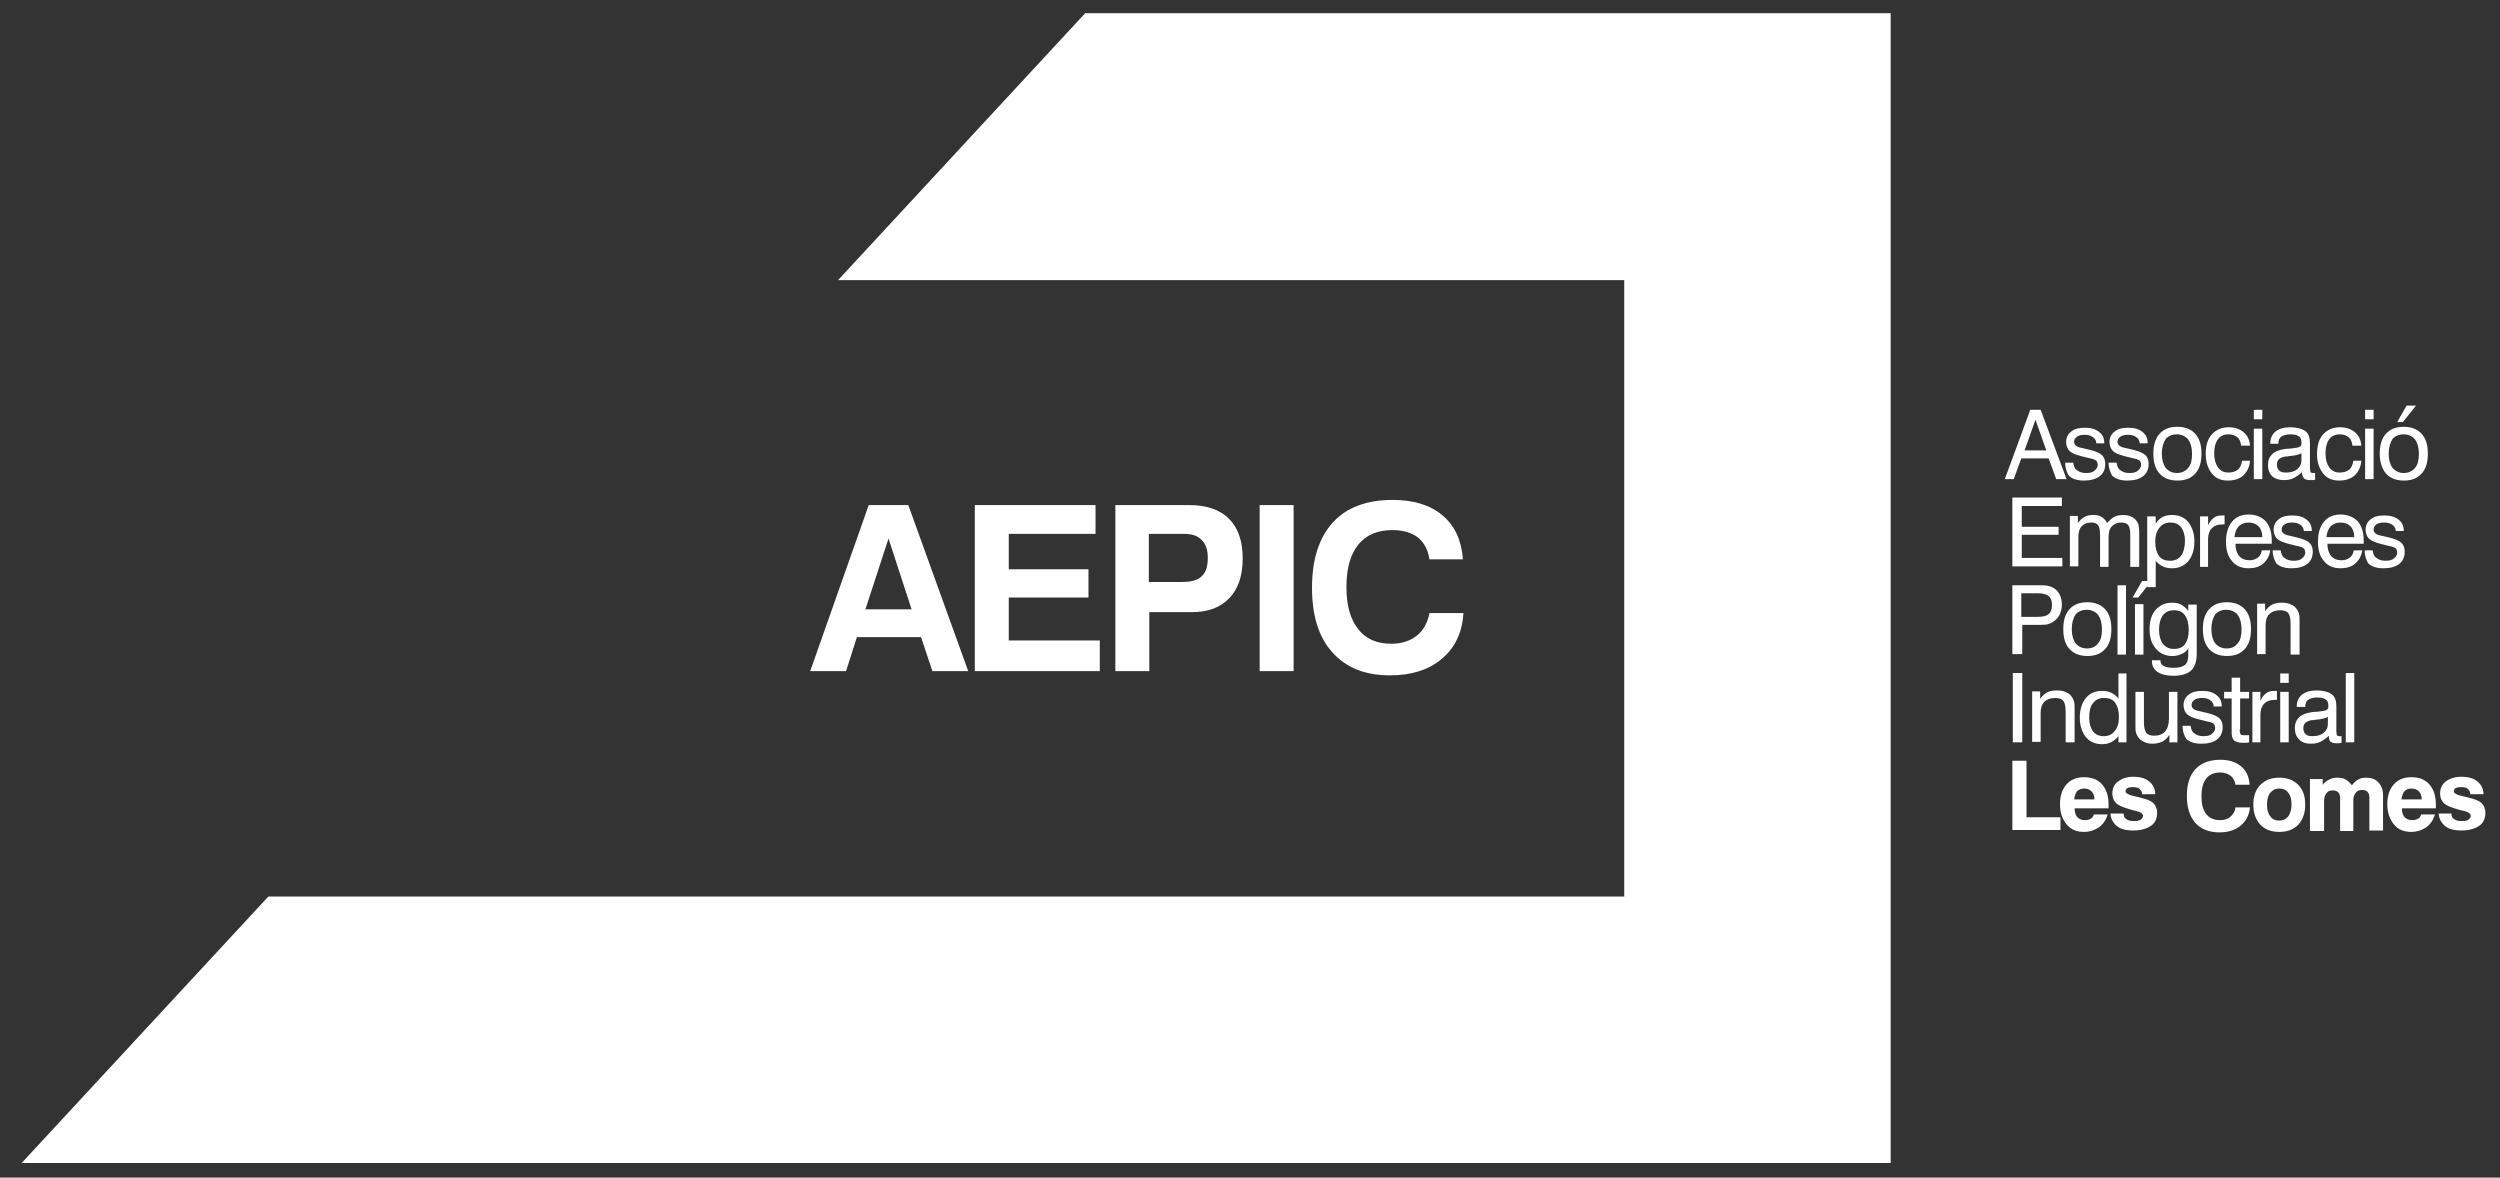 <svg enable-background="new 0 0 530.1 249.7" viewBox="0 0 530.1 249.7" xmlns="http://www.w3.org/2000/svg" xmlns:xlink="http://www.w3.org/1999/xlink"><rect x="0" y="0" width="530.1" height="249.7" fill="#333333" stroke="none"/><clipPath id="a"><path d="m344.4 190.1v-130.7h-166.7l52.4-56.6h170.8v243.9h-396.4l52.4-56.6z"/></clipPath><g fill="#fff"><path d="m310.3 130.2c-.3 4-1.8 7.2-4.6 9.5-2.8 2.4-6.5 3.5-11 3.5-5.2 0-9.3-1.6-12.2-4.9-2.9-3.2-4.3-7.8-4.3-13.7 0-6 1.5-10.6 4.4-13.8s7.2-4.8 12.7-4.8c4.5 0 8 1.1 10.6 3.3s4 5.3 4.3 9.3h-7.1c-.3-2-1.1-3.5-2.4-4.6-1.3-1-3.1-1.6-5.4-1.6-3.2 0-5.6 1-7.3 3.1s-2.5 5.1-2.5 9c0 3.8.8 6.8 2.5 8.9 1.6 2.1 4 3.1 7 3.1 2.2 0 4-.6 5.4-1.7s2.3-2.7 2.7-4.8h7.2zm-43.2 12.1v-35.2h7.2v35.2zm-23.4-12.5v12.5h-7.2v-35.2h15.7c3.7 0 6.5 1 8.4 2.9s2.9 4.7 2.9 8.4c0 3.6-.9 6.4-2.8 8.4s-4.5 3-8 3zm0-6.4h7c1.9 0 3.3-.4 4.1-1.2.9-.8 1.3-2.1 1.3-3.9 0-1.7-.4-2.9-1.3-3.8-.8-.9-2.1-1.3-3.8-1.3h-7.4v10.2zm-37 18.9v-35.2h25.6v6.1h-18.4v7.5h16.9v6h-16.9v9.1h19.3v6.5zm-22.5-35.2h8.4l12.7 35.2h-7.6l-2.4-7.2h-13.6l-2.3 7.2h-7.6zm4.2 7.1-4.9 15h9.8z"/><path clip-path="url(#a)" d="m4.5 2.8h396.4v243.8h-396.4z"/><path d="m439.8 169.5h4.3c0-.7-.2-1.3-.6-1.7s-.9-.6-1.6-.6c-.6 0-1.1.2-1.5.6-.3.4-.5 1-.6 1.7m4.2 3.2h2.9c-.3 1.1-.9 2-1.8 2.7-.9.6-2 1-3.2 1-1.6 0-2.8-.5-3.7-1.6s-1.4-2.5-1.4-4.3.5-3.2 1.4-4.2 2.1-1.5 3.7-1.5c1.7 0 2.9.5 3.8 1.5s1.4 2.4 1.4 4.3v.5.3h-7.2c0 .8.2 1.5.6 1.9s.9.6 1.6.6c.5 0 .9-.1 1.2-.3.3-.1.5-.4.7-.9zm-17.3 3.3v-14.7h3v12h7.2v2.7zm70.7-18.6v-14.7h1.8v14.7zm-3.8-5.4c-.5.3-1.3.5-2.5.6-.4.1-.7.1-.9.1-.6.1-1.1.3-1.4.6s-.4.7-.4 1.2.2.9.5 1.2.8.4 1.4.4c1 0 1.8-.2 2.4-.7s.9-1.1.9-1.9zm.2 4c-.6.6-1.2 1-1.8 1.3s-1.3.4-2 .4c-1.1 0-1.9-.3-2.5-.9s-.9-1.4-.9-2.4.3-1.7.9-2.3 1.5-.9 2.7-1.1c.3 0 .7-.1 1.3-.1.9-.1 1.5-.2 1.7-.3s.3-.2.4-.3.1-.4.1-.8c0-.5-.2-1-.6-1.2-.4-.3-1-.4-1.8-.4s-1.5.2-1.9.5-.6.8-.6 1.5h-1.8v-.1c0-1.1.4-1.9 1.1-2.5.8-.6 1.8-.9 3.1-.9 1.4 0 2.5.3 3.2.8s1 1.4 1 2.5v5.3c0 .5.1.8.1.9.1.1.3.2.5.2h.2.3v1.4c-.2.1-.4.1-.6.1s-.3 0-.5 0c-.6 0-1-.1-1.3-.4-.2-.2-.3-.6-.3-1.2zm-10.3 1.4v-10.7h1.8v10.7zm0-12.6v-2h1.8v2zm-5.9 12.6v-10.7h1.7v1.9c.3-.7.7-1.2 1.2-1.6s1.1-.5 1.8-.5h.3.2v1.9s-.1 0-.2 0-.1 0-.3 0c-1 0-1.7.3-2.2.8s-.8 1.3-.8 2.3v5.9zm-2.7-2.7c0 .5.1.8.2 1s.4.2.8.2h.4.6v1.5c-.3.1-.6.1-.8.1s-.4 0-.6 0c-.8 0-1.4-.2-1.8-.5-.3-.3-.5-.9-.5-1.7v-7.2h-1.6v-1.4h1.6v-3h1.8v3h1.9v1.4h-1.9v6.6zm-12.1-.8h1.7c.1.7.3 1.3.8 1.6.5.4 1.1.6 1.9.6s1.4-.1 1.8-.5c.4-.3.7-.7.7-1.2 0-.4-.1-.7-.3-.9s-.7-.4-1.3-.5l-2-.5c-1.1-.3-1.9-.6-2.4-1.1-.4-.4-.7-1.1-.7-1.9 0-.9.4-1.7 1.1-2.2.7-.6 1.7-.8 2.9-.8 1.3 0 2.3.3 3 .9.8.6 1.1 1.4 1.1 2.4h-1.7c0-.6-.3-1-.7-1.3s-1-.5-1.7-.5-1.3.1-1.7.4-.6.6-.6 1.1c0 .3.1.6.4.8.2.2.7.4 1.3.5l1.7.4c1.2.3 2.1.7 2.5 1.1.5.5.7 1.1.7 1.9 0 1.1-.4 2-1.2 2.6s-1.9.9-3.3.9-2.4-.3-3.2-1c-.4-.6-.8-1.5-.8-2.8zm-8.2-7.2v6.5c0 1 .2 1.8.5 2.2s.9.6 1.7.6c1 0 1.8-.3 2.3-.9s.8-1.5.8-2.7v-5.7h1.8v10.7h-1.7v-1.6c-.4.6-.8 1.1-1.4 1.4s-1.3.5-2.1.5c-.7 0-1.4-.1-1.9-.4-.6-.3-1-.6-1.3-1.1-.2-.3-.3-.6-.4-.9-.1-.4-.1-.9-.1-1.7v-.5-6.4zm-3.7-4v14.7h-1.7v-1.3c-.5.6-1 1-1.6 1.3s-1.2.4-1.9.4c-1.4 0-2.6-.5-3.4-1.5s-1.3-2.4-1.3-4.1.4-3.1 1.3-4.2c.8-1 2-1.5 3.4-1.5.7 0 1.4.1 2 .4s1.1.7 1.5 1.2v-5.3h1.7zm-1.6 9.3c0-1.3-.3-2.3-.8-3s-1.3-1-2.4-1c-1 0-1.8.4-2.3 1.1-.6.7-.8 1.8-.8 3.1 0 1.2.3 2.2.8 2.9.6.7 1.3 1 2.3 1s1.8-.4 2.3-1.1c.6-.6.9-1.7.9-3zm-11.3 5.4v-6.6c0-1-.2-1.8-.5-2.2s-.9-.6-1.7-.6c-1 0-1.8.3-2.3.8-.6.6-.8 1.4-.8 2.4v6.1h-1.8v-10.7h1.7v1.6c.4-.6.9-1.1 1.5-1.4s1.2-.4 2-.4 1.5.1 2 .4c.6.2 1 .6 1.3 1.1.2.3.3.6.4.9.1.4.1.9.1 1.7v.5 6.4zm-11.2 0v-14.7h2v14.7zm58.9-18.6v-6.6c0-1-.2-1.8-.5-2.2s-.9-.6-1.7-.6c-1 0-1.8.3-2.3.8-.6.6-.8 1.4-.8 2.4v6.1h-1.8v-10.7h1.7v1.6c.4-.6.9-1.1 1.5-1.4s1.2-.4 2-.4 1.5.1 2 .4c.6.2 1 .6 1.3 1.1.2.3.3.6.4.9.1.4.1.9.1 1.7v.5 6.4zm-18.6-5.4c0-1.8.4-3.2 1.3-4.2s2.1-1.5 3.8-1.5c1.6 0 2.9.5 3.8 1.5s1.3 2.4 1.3 4.2-.4 3.2-1.3 4.2-2.1 1.5-3.8 1.5c-1.6 0-2.9-.5-3.8-1.5s-1.3-2.4-1.3-4.2zm1.8 0c0 1.3.3 2.3.8 3 .6.7 1.4 1.1 2.4 1.1s1.8-.3 2.4-1.1c.6-.7.8-1.7.8-3s-.3-2.3-.8-3c-.6-.7-1.4-1.1-2.4-1.1-1.1 0-1.9.4-2.4 1-.5.8-.8 1.8-.8 3.1zm-4.9 4.1c-.4.6-.9 1-1.5 1.2-.6.3-1.2.4-1.9.4-1.4 0-2.6-.5-3.5-1.6-.9-1-1.3-2.4-1.3-4.1s.4-3.1 1.3-4.1 2-1.5 3.5-1.5c.7 0 1.3.1 1.9.4.5.3 1 .7 1.5 1.3v-1.3h1.8v10.4c0 1.6-.4 2.8-1.2 3.6-.8.7-2.1 1.1-3.8 1.1-1.4 0-2.5-.3-3.3-.8-.8-.6-1.2-1.3-1.2-2.3v-.2h1.8c0 .6.2 1 .7 1.2.5.3 1.2.4 2.1.4 1.1 0 1.9-.2 2.4-.6s.7-1.1.7-2.1zm-3.1-8.1c-1 0-1.8.4-2.3 1.1s-.8 1.7-.8 3 .3 2.3.8 3c.6.7 1.3 1.1 2.3 1.1 1.1 0 1.9-.3 2.4-1s.8-1.7.8-3c0-1.4-.3-2.4-.8-3.1-.5-.8-1.3-1.1-2.4-1.1zm-8.7-2.7 2-3.5h2l-2.8 3.5zm.5 12.1v-10.7h1.8v10.7zm-3.7 0v-14.7h1.8v14.7zm-11.5-5.4c0-1.8.4-3.2 1.3-4.2s2.1-1.5 3.8-1.5c1.6 0 2.9.5 3.8 1.5s1.3 2.4 1.3 4.2-.4 3.2-1.3 4.2-2.1 1.5-3.8 1.5c-1.6 0-2.9-.5-3.8-1.5s-1.3-2.4-1.3-4.2zm1.8 0c0 1.3.3 2.3.8 3 .6.7 1.4 1.1 2.4 1.1s1.8-.3 2.4-1.1c.6-.7.8-1.7.8-3s-.3-2.3-.8-3c-.6-.7-1.4-1.1-2.4-1.1-1.1 0-1.9.4-2.4 1-.5.8-.8 1.8-.8 3.1zm-12.6 5.4v-14.7h5.4c.9 0 1.5 0 2 .1s.9.2 1.2.4c.6.3 1.1.8 1.4 1.4s.5 1.4.5 2.2-.2 1.5-.5 2.2c-.3.6-.8 1.1-1.4 1.5-.4.2-.8.4-1.2.5-.5.1-1.3.1-2.3.1h-3v6.2h-2.1zm2-8h3.3c1.2 0 2-.2 2.4-.6.5-.4.7-1 .7-1.9s-.2-1.5-.7-1.9-1.2-.6-2.3-.6h-3.5v5zm72.7-14.1h1.7c.1.7.3 1.3.8 1.6.5.4 1.1.6 1.9.6s1.4-.1 1.8-.5c.4-.3.7-.7.7-1.2 0-.4-.1-.7-.3-.9s-.7-.4-1.3-.5l-2-.5c-1.1-.3-1.9-.6-2.4-1.1-.4-.4-.7-1.1-.7-1.9 0-.9.4-1.7 1.1-2.2.7-.6 1.7-.8 2.9-.8 1.3 0 2.3.3 3 .9.8.6 1.1 1.4 1.1 2.4h-1.7c0-.6-.3-1-.7-1.3s-1-.5-1.7-.5-1.3.1-1.7.4-.6.6-.6 1.1c0 .3.1.6.4.8.2.2.7.4 1.3.5l1.7.4c1.2.3 2.1.7 2.5 1.1.5.5.7 1.1.7 1.9 0 1.1-.4 2-1.2 2.6s-1.9.9-3.3.9-2.4-.3-3.2-1c-.4-.6-.8-1.6-.8-2.8zm-2.3 0h1.8c-.2 1.2-.7 2.1-1.5 2.8s-1.9 1-3.1 1c-1.5 0-2.7-.5-3.5-1.5-.9-1-1.3-2.4-1.3-4.1 0-1.8.4-3.2 1.3-4.3.8-1 2-1.5 3.5-1.5s2.7.5 3.6 1.4c.8.9 1.3 2.3 1.3 4v.5.3h-7.7c0 1.1.3 2 .8 2.6s1.3.9 2.2.9c.7 0 1.3-.2 1.8-.6.3-.2.7-.8.8-1.5zm-5.8-2.8h5.9c0-1-.3-1.8-.8-2.3s-1.2-.8-2.1-.8-1.6.3-2.1.8-.8 1.3-.9 2.3zm-11.4 2.8h1.7c.1.7.3 1.3.8 1.6.5.4 1.1.6 1.9.6s1.4-.1 1.8-.5c.4-.3.7-.7.7-1.2 0-.4-.1-.7-.3-.9s-.7-.4-1.3-.5l-2-.5c-1.1-.3-1.9-.6-2.4-1.1-.4-.4-.7-1.1-.7-1.9 0-.9.4-1.7 1.1-2.2.7-.6 1.7-.8 2.9-.8 1.3 0 2.3.3 3 .9.8.6 1.1 1.4 1.1 2.4h-1.7c0-.6-.3-1-.7-1.3s-1-.5-1.7-.5-1.3.1-1.7.4-.6.6-.6 1.1c0 .3.1.6.4.8.2.2.7.4 1.3.5l1.7.4c1.2.3 2.1.7 2.5 1.1.5.5.7 1.1.7 1.9 0 1.1-.4 2-1.2 2.6s-1.9.9-3.3.9-2.4-.3-3.2-1c-.4-.6-.8-1.6-.8-2.8zm-2.3 0h1.8c-.2 1.2-.7 2.1-1.5 2.8s-1.9 1-3.1 1c-1.5 0-2.7-.5-3.5-1.5-.9-1-1.3-2.4-1.3-4.1 0-1.8.4-3.2 1.3-4.3.8-1 2-1.5 3.5-1.5s2.7.5 3.6 1.4c.8.9 1.3 2.3 1.3 4v.5.3h-7.7c0 1.1.3 2 .8 2.6s1.3.9 2.2.9c.7 0 1.3-.2 1.8-.6.3-.2.7-.8.8-1.5zm-5.8-2.8h5.9c0-1-.3-1.8-.8-2.3s-1.2-.8-2.1-.8-1.6.3-2.1.8-.8 1.3-.9 2.3zm-7.3 6.3v-10.7h1.7v1.9c.3-.7.7-1.2 1.2-1.6s1.1-.5 1.8-.5h.3.2v1.9s-.1 0-.2 0-.1 0-.3 0c-1 0-1.7.3-2.2.8s-.8 1.3-.8 2.3v5.9zm-11.2 4.2v-14.9h1.8v1.5c.4-.6.9-1.1 1.5-1.4s1.2-.4 2-.4c1.4 0 2.6.5 3.4 1.5s1.3 2.4 1.3 4.1-.4 3.1-1.3 4.2c-.9 1-2 1.5-3.4 1.5-.7 0-1.4-.1-2-.4s-1.1-.7-1.5-1.2v5.6h-1.8zm1.7-9.5c0 1.3.3 2.3.8 3s1.3 1 2.4 1c1 0 1.8-.4 2.3-1.1s.8-1.8.8-3.1c0-1.2-.3-2.2-.8-2.9-.6-.7-1.3-1-2.3-1s-1.8.4-2.3 1.1c-.6.7-.9 1.7-.9 3zm-5.3 5.3v-6.6c0-1.1-.1-1.8-.4-2.2s-.8-.6-1.5-.6c-.9 0-1.5.3-2 .8s-.7 1.3-.7 2.3v6.3h-1.8v-6.6c0-1.1-.1-1.8-.4-2.2s-.8-.6-1.5-.6c-.9 0-1.5.3-2 .8s-.7 1.3-.7 2.2v6.3h-1.8v-10.7h1.7v1.5c.4-.6.9-1 1.4-1.3s1.2-.4 1.9-.4 1.2.1 1.7.4.9.7 1.2 1.3c.5-.6 1-1 1.5-1.3.6-.3 1.2-.4 1.9-.4s1.3.1 1.8.4c.5.2.9.6 1.2 1.1.2.3.3.6.3 1 .1.4.1 1 .1 1.8v.3 6.4zm-25 0v-14.7h10.5v1.8h-8.5v4.4h7.8v1.7h-7.8v4.9h8.6v1.8h-10.6zm81.6-30.7 2-3.5h2l-2.8 3.5zm-3.7 6.7c0-1.8.4-3.2 1.3-4.2s2.1-1.5 3.8-1.5c1.6 0 2.9.5 3.8 1.5s1.3 2.4 1.3 4.2-.4 3.2-1.3 4.2-2.1 1.5-3.8 1.5c-1.6 0-2.9-.5-3.8-1.5-.8-1-1.3-2.4-1.3-4.2zm1.9 0c0 1.3.3 2.3.8 3 .6.7 1.4 1.1 2.4 1.1s1.8-.4 2.4-1.1.8-1.7.8-3-.3-2.3-.8-3c-.6-.7-1.4-1.1-2.4-1.1-1.1 0-1.9.4-2.4 1-.5.8-.8 1.8-.8 3.1zm-5 5.4v-10.7h1.8v10.7zm0-12.7v-2h1.8v2zm-2.7 5.5c-.1-.7-.3-1.3-.8-1.7s-1.1-.6-1.9-.6c-1 0-1.7.4-2.2 1-.5.7-.8 1.7-.8 3s.3 2.3.8 3 1.2 1.1 2.2 1.1c.8 0 1.5-.2 2-.6s.8-1.1.9-1.9h1.7c-.1 1.3-.6 2.3-1.4 3.1-.8.7-1.9 1.1-3.3 1.1-1.5 0-2.6-.5-3.4-1.5s-1.3-2.4-1.3-4.1c0-1.8.4-3.2 1.3-4.2s2.1-1.5 3.6-1.5c1.3 0 2.4.4 3.2 1.1s1.2 1.6 1.3 2.8h-1.9zm-10.8 1.7c-.5.3-1.3.5-2.5.6-.4.1-.7.1-.9.1-.6.1-1.1.3-1.4.6s-.4.7-.4 1.2.2.9.5 1.2.8.4 1.4.4c1 0 1.8-.2 2.4-.7s.9-1.1.9-1.9zm.1 4c-.6.6-1.2 1-1.8 1.3s-1.3.4-2 .4c-1.1 0-1.9-.3-2.5-.8-.6-.6-.9-1.4-.9-2.4s.3-1.7.9-2.3 1.5-.9 2.7-1.1c.3 0 .7-.1 1.3-.1.9-.1 1.5-.2 1.7-.3s.3-.2.4-.3.1-.4.1-.8c0-.5-.2-1-.6-1.2-.4-.3-1-.4-1.8-.4s-1.5.2-1.9.5-.6.8-.6 1.5h-1.7v-.1c0-1.1.4-1.9 1.1-2.5.8-.6 1.8-.9 3.1-.9 1.4 0 2.5.3 3.2.8s1 1.4 1 2.5v5.3c0 .5.1.8.1.9.1.1.3.2.5.2h.2.3v1.4c-.2.1-.4.1-.6.1s-.3 0-.5 0c-.6 0-1-.1-1.3-.4-.2-.3-.4-.7-.4-1.3zm-10.2 1.5v-10.7h1.8v10.7zm0-12.7v-2h1.8v2zm-2.7 5.5c-.1-.7-.3-1.3-.8-1.7s-1.1-.6-1.9-.6c-1 0-1.7.4-2.2 1-.5.7-.8 1.7-.8 3s.3 2.3.8 3 1.2 1.1 2.2 1.1c.8 0 1.5-.2 2-.6s.8-1.1.9-1.9h1.7c-.1 1.3-.6 2.3-1.4 3.1-.8.7-1.9 1.1-3.3 1.1-1.5 0-2.6-.5-3.4-1.5s-1.3-2.4-1.3-4.1c0-1.8.4-3.2 1.3-4.2s2.1-1.5 3.6-1.5c1.3 0 2.4.4 3.2 1.1s1.2 1.6 1.3 2.8h-1.9zm-18.6 1.8c0-1.8.4-3.2 1.3-4.2s2.1-1.5 3.8-1.5c1.6 0 2.9.5 3.8 1.5s1.3 2.4 1.3 4.2-.4 3.2-1.3 4.2-2.1 1.5-3.8 1.5c-1.6 0-2.9-.5-3.8-1.5s-1.3-2.4-1.3-4.2zm1.8 0c0 1.3.3 2.3.8 3 .6.7 1.4 1.1 2.4 1.1s1.8-.4 2.4-1.1.8-1.7.8-3-.3-2.3-.8-3c-.6-.7-1.4-1.1-2.4-1.1-1.1 0-1.9.4-2.4 1-.5.8-.8 1.8-.8 3.1zm-11.3 1.9h1.7c.1.7.3 1.3.8 1.6.5.4 1.1.6 1.9.6s1.4-.1 1.8-.5c.4-.3.7-.7.7-1.2 0-.4-.1-.7-.3-.9s-.7-.4-1.3-.5l-2-.5c-1.1-.3-1.9-.6-2.4-1.1-.4-.4-.7-1.1-.7-1.9 0-.9.4-1.7 1.1-2.2.7-.6 1.7-.8 2.9-.8 1.3 0 2.3.3 3 .9.8.6 1.1 1.4 1.1 2.4h-1.7c0-.6-.3-1-.7-1.3s-1-.5-1.7-.5-1.3.1-1.7.4-.6.6-.6 1.1c0 .3.1.6.4.8.2.2.7.4 1.3.5l1.7.4c1.2.3 2.1.7 2.5 1.1.5.5.7 1.1.7 1.9 0 1.1-.4 2-1.2 2.6s-1.9.9-3.3.9-2.4-.3-3.2-1c-.4-.6-.8-1.6-.8-2.8zm-9.2 0h1.7c.1.7.3 1.3.8 1.6.5.4 1.1.6 1.9.6s1.4-.1 1.8-.5c.4-.3.7-.7.7-1.2 0-.4-.1-.7-.3-.9s-.7-.4-1.3-.5l-2-.5c-1.1-.3-1.9-.6-2.4-1.1-.4-.4-.7-1.1-.7-1.9 0-.9.4-1.7 1.1-2.2.7-.6 1.7-.8 2.9-.8 1.3 0 2.3.3 3 .9.8.6 1.1 1.4 1.1 2.4h-1.7c0-.6-.3-1-.7-1.3s-1-.5-1.7-.5-1.3.1-1.7.4-.6.6-.6 1.1c0 .3.1.6.4.8.2.2.7.4 1.3.5l1.7.4c1.2.3 2.1.7 2.5 1.1.5.5.7 1.1.7 1.9 0 1.1-.4 2-1.2 2.6s-1.9.9-3.3.9-2.4-.3-3.2-1c-.4-.6-.8-1.6-.8-2.8zm-12.8 3.5 5.4-14.7h2.2l5.5 14.7h-2.2l-1.6-4.4h-5.8l-1.6 4.4zm4.2-6.1h4.6l-2.3-6.5z"/><path d="m516.9 172.5h2.9c0 .6.2 1 .6 1.2.4.3.9.4 1.7.4.6 0 1-.1 1.3-.3s.5-.5.5-.8c0-.5-.6-.9-1.7-1.1-.5-.1-.8-.2-1.1-.3-1.4-.4-2.4-.8-2.9-1.3s-.8-1.2-.8-2c0-1.1.4-2 1.2-2.6s1.9-1 3.3-1 2.6.3 3.4 1c.8.6 1.3 1.6 1.3 2.7h-2.8c0-.5-.2-.8-.5-1.1s-.8-.4-1.4-.4-1 .1-1.2.2c-.3.2-.4.4-.4.7 0 .4.7.8 2.2 1.1.3.1.6.1.8.2 1.4.3 2.4.7 2.9 1.2s.8 1.2.8 2c0 1.2-.4 2.2-1.3 2.8s-2.1 1-3.8 1c-1.5 0-2.7-.3-3.5-1s-1.3-1.6-1.3-2.8v.2zm-7.7-3h4.3c0-.7-.2-1.3-.6-1.7s-.9-.6-1.6-.6c-.6 0-1.1.2-1.5.6-.3.4-.5 1-.6 1.7zm4.2 3.2h2.9c-.3 1.1-.9 2-1.8 2.7-.9.6-2 1-3.2 1-1.6 0-2.8-.5-3.7-1.6s-1.4-2.5-1.4-4.3.5-3.2 1.4-4.2 2.1-1.5 3.7-1.5c1.7 0 2.9.5 3.8 1.5s1.4 2.4 1.4 4.3v.5.3h-7.2c0 .8.2 1.5.6 1.9s.9.6 1.6.6c.5 0 .9-.1 1.2-.3.3-.1.5-.4.7-.9zm-23.6 3.3v-10.8h2.7v1.2c.4-.5.9-.9 1.4-1.1.5-.3 1.1-.4 1.7-.4.7 0 1.3.1 1.8.4s.9.7 1.3 1.2c.4-.5.8-.9 1.3-1.2s1.1-.4 1.7-.4c1.1 0 2 .3 2.6 1 .6.6 1 1.5 1 2.6v7.6h-2.9v-7c0-.5-.1-.9-.4-1.2s-.7-.4-1.2-.4c-.6 0-1 .2-1.3.6s-.5.9-.5 1.5v6.6h-2.8v-7c0-.5-.1-.9-.4-1.2s-.7-.4-1.2-.4c-.6 0-1 .2-1.3.6s-.5.9-.5 1.5v6.5h-3zm-12-5.4c0-1.8.5-3.2 1.5-4.2s2.3-1.5 4-1.5 3 .5 4 1.5 1.5 2.4 1.5 4.2-.5 3.2-1.5 4.3c-1 1-2.3 1.5-4 1.5s-3-.5-4-1.5c-1-1.1-1.5-2.5-1.5-4.3zm2.9 0c0 1.1.2 1.9.7 2.5.4.6 1.1.9 1.9.9s1.4-.3 1.9-.9c.4-.6.7-1.4.7-2.5s-.2-1.9-.7-2.5c-.4-.6-1.1-.9-1.9-.9s-1.4.3-1.9.9-.7 1.4-.7 2.5zm-3.6.4c-.1 1.7-.8 3-1.9 4-1.2 1-2.7 1.5-4.6 1.5-2.2 0-3.9-.7-5.1-2-1.2-1.4-1.8-3.3-1.8-5.7 0-2.5.6-4.4 1.8-5.7s3-2 5.3-2c1.9 0 3.3.5 4.4 1.4s1.7 2.2 1.8 3.9h-3c-.1-.8-.5-1.5-1-1.9-.6-.4-1.3-.7-2.2-.7-1.3 0-2.3.4-3 1.3s-1 2.1-1 3.8c0 1.6.3 2.8 1 3.7s1.7 1.3 2.9 1.3c.9 0 1.7-.2 2.2-.7.6-.5 1-1.1 1.1-2h3.1zm-29.7 1.5h2.9c0 .6.2 1 .6 1.2.4.3.9.4 1.7.4.6 0 1-.1 1.3-.3s.5-.5.5-.8c0-.5-.6-.9-1.7-1.1-.5-.1-.8-.2-1.1-.3-1.4-.4-2.4-.8-2.9-1.3s-.8-1.2-.8-2c0-1.1.4-2 1.2-2.6s1.9-1 3.2-1c1.4 0 2.6.3 3.4 1 .8.6 1.3 1.6 1.3 2.7h-2.8c0-.5-.2-.8-.5-1.1s-.8-.4-1.4-.4-1 .1-1.2.2c-.3.2-.4.4-.4.7 0 .4.7.8 2.2 1.1.3.1.6.1.8.2 1.4.3 2.4.7 2.9 1.2s.8 1.2.8 2c0 1.2-.4 2.2-1.3 2.8s-2.1 1-3.8 1c-1.5 0-2.7-.3-3.5-1s-1.3-1.6-1.3-2.8v.2z"/></g></svg>